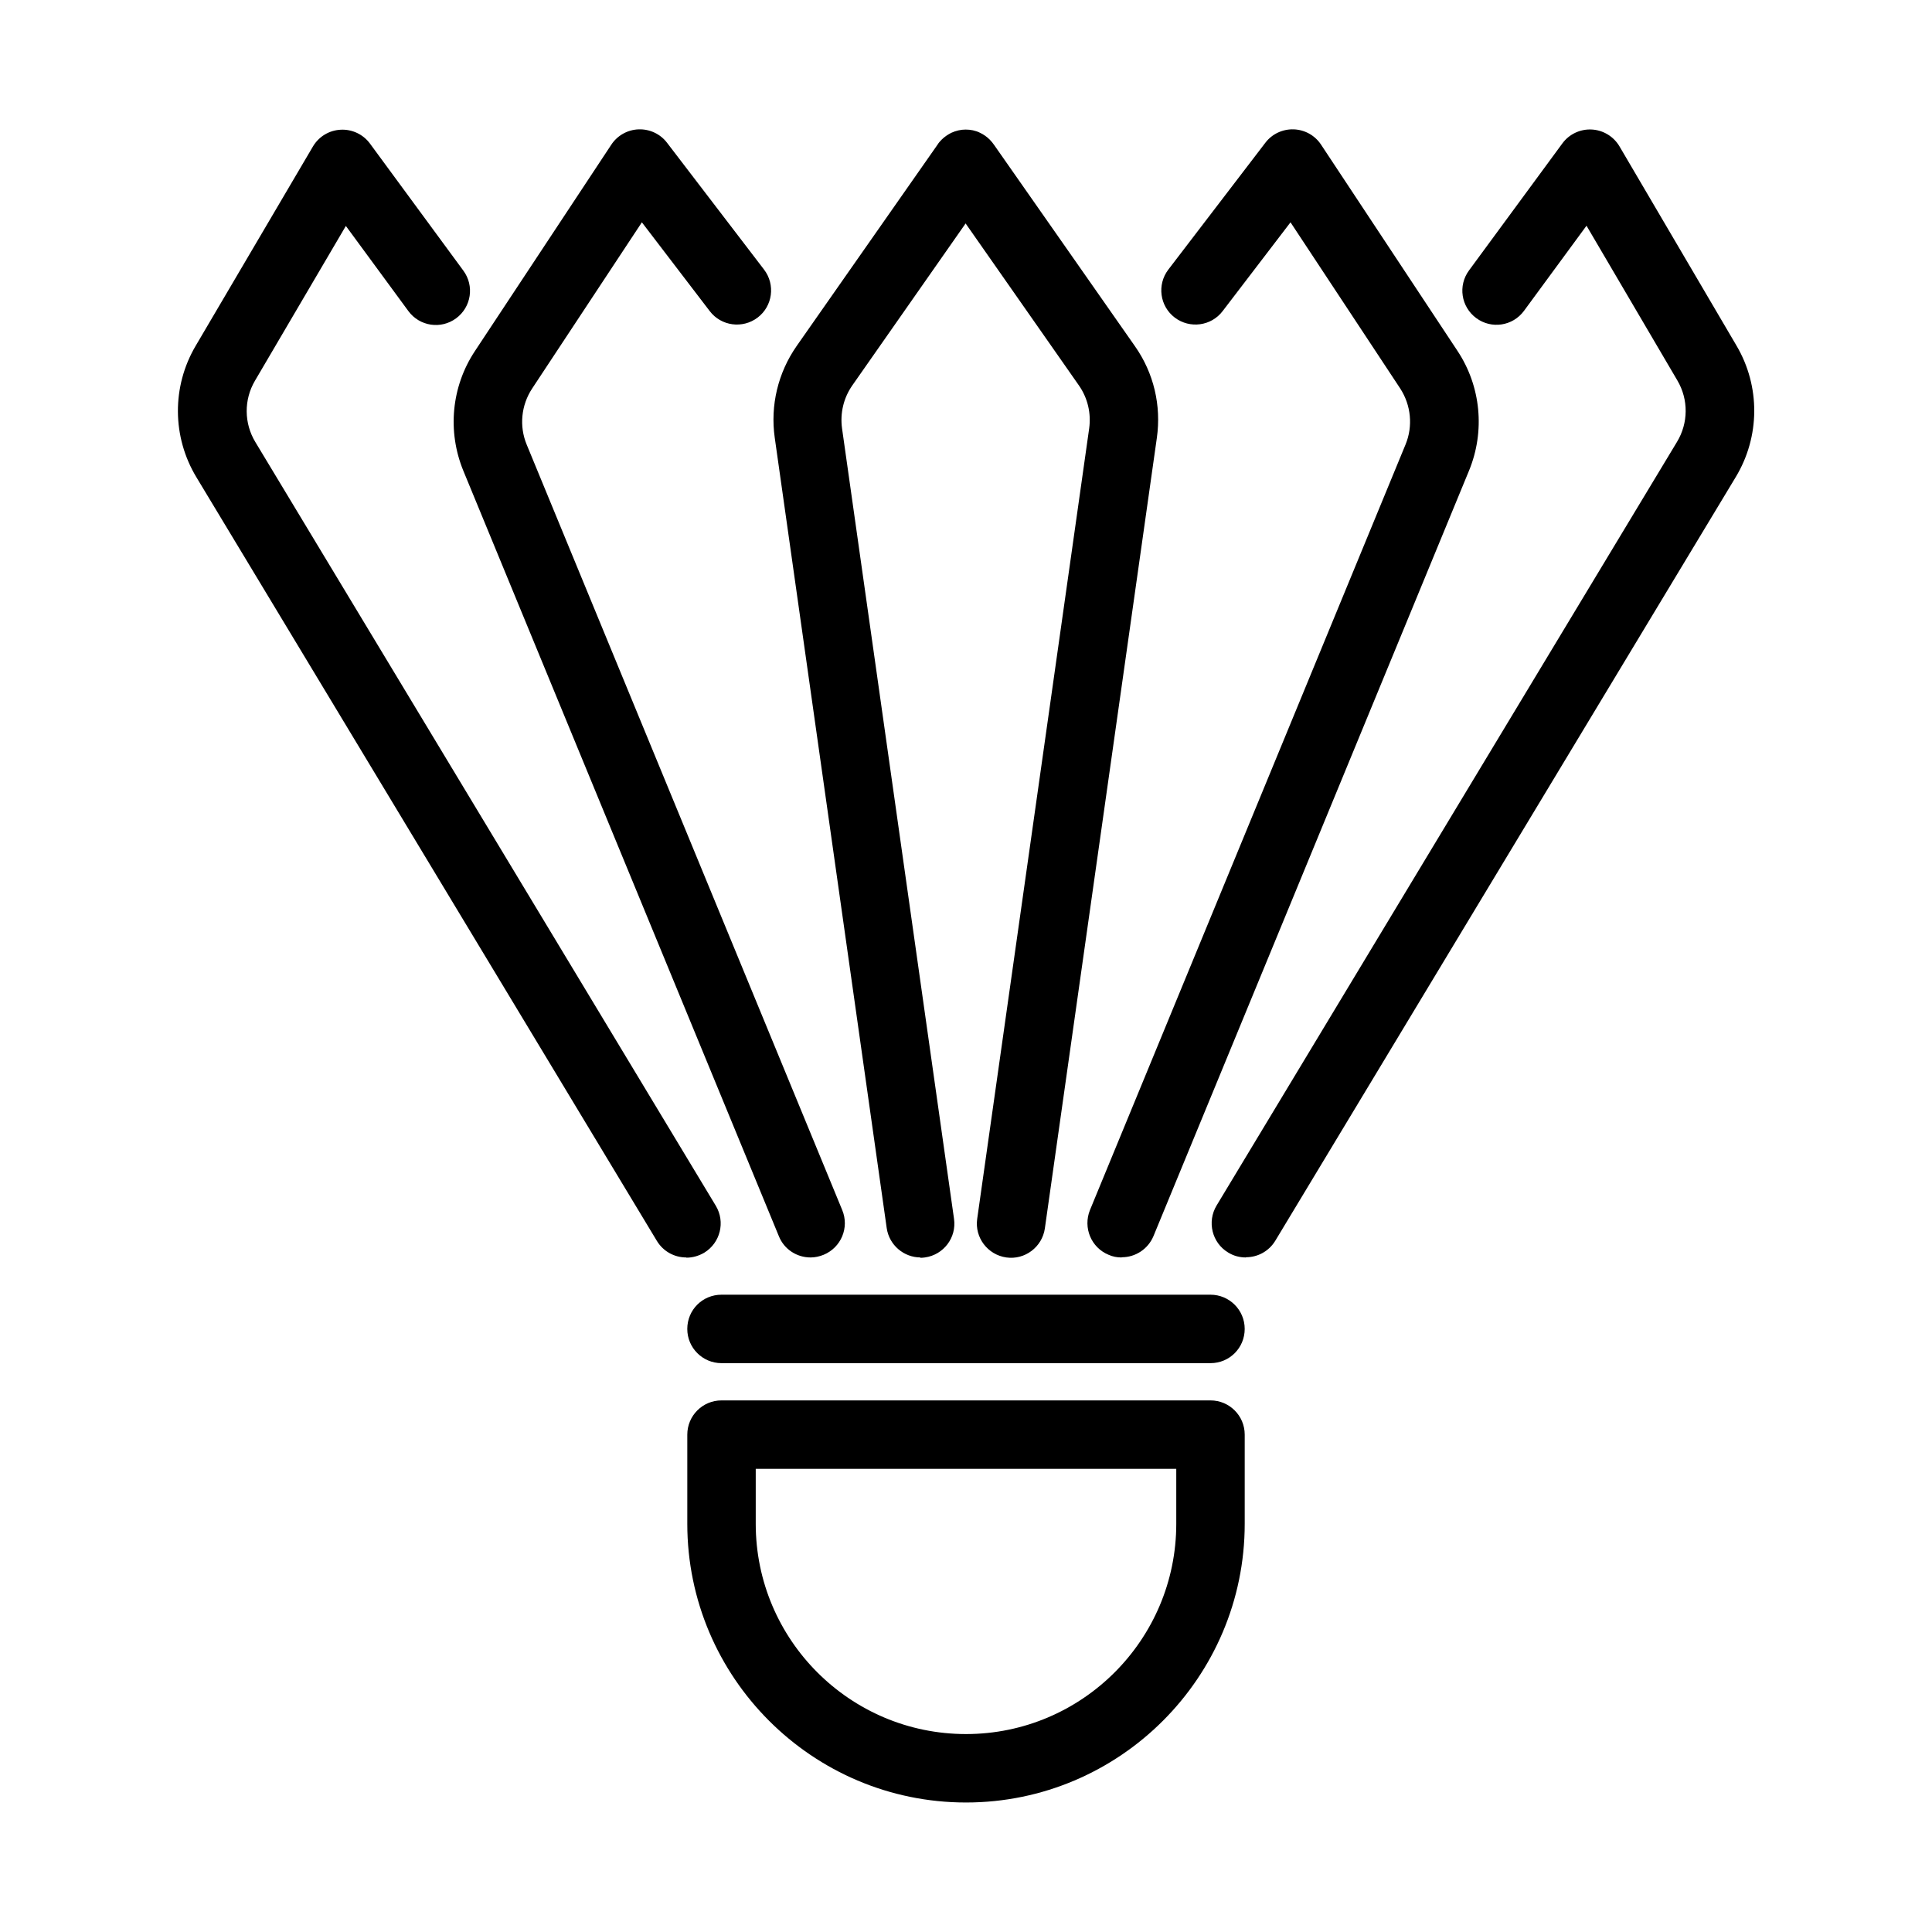 <?xml version="1.0" encoding="UTF-8"?>
<!-- Uploaded to: SVG Repo, www.svgrepo.com, Generator: SVG Repo Mixer Tools -->
<svg fill="#000000" width="800px" height="800px" version="1.1" viewBox="144 144 512 512" xmlns="http://www.w3.org/2000/svg">
 <path d="m400 621.68c-40.707 0-73.859-33.152-73.859-73.859v-23.629c0-4.988 4.031-9.07 9.07-9.07h129.58c4.988 0 9.07 4.031 9.07 9.07v23.629c0 40.707-33.152 73.859-73.859 73.859zm-55.723-88.418v14.559c0 30.73 24.988 55.723 55.723 55.723 30.73 0 55.723-24.988 55.723-55.723v-14.559h-111.49zm120.51-28.012h-129.58c-4.988 0-9.07-4.031-9.07-9.07 0-5.039 4.031-9.07 9.07-9.07h129.58c4.988 0 9.07 4.031 9.07 9.07 0 5.039-4.031 9.07-9.07 9.07zm-106-28.012c-3.578 0-6.953-2.117-8.363-5.594l-83.633-202.88c-4.281-10.43-3.176-22.32 3.074-31.738l36.125-54.664c1.613-2.469 4.332-3.981 7.254-4.082 2.922-0.102 5.742 1.211 7.508 3.527l25.746 33.656c3.023 3.981 2.266 9.672-1.715 12.695-3.981 3.023-9.672 2.266-12.695-1.715l-17.984-23.527-29.07 44.031c-2.922 4.434-3.477 9.977-1.461 14.863l83.633 202.88c1.914 4.637-0.301 9.926-4.938 11.84-1.109 0.453-2.316 0.707-3.426 0.707zm82.422 0c-1.16 0-2.316-0.203-3.426-0.707-4.637-1.914-6.801-7.203-4.938-11.84l83.633-202.88c2.016-4.887 1.461-10.43-1.41-14.863l-29.07-44.031-17.984 23.527c-3.023 3.981-8.715 4.734-12.695 1.715-3.981-3.023-4.734-8.715-1.715-12.695l25.746-33.656c1.762-2.316 4.586-3.629 7.508-3.527 2.922 0.102 5.644 1.613 7.254 4.082l36.125 54.613c6.246 9.422 7.356 21.312 3.074 31.738l-83.633 202.88c-1.461 3.477-4.836 5.594-8.363 5.594zm32.949 0c-1.613 0-3.223-0.402-4.684-1.309-4.281-2.57-5.644-8.16-3.074-12.445l122.02-202.38c3.023-4.988 3.074-11.234 0.102-16.273l-24.082-41.012-16.574 22.57c-2.973 4.031-8.613 4.887-12.645 1.914-4.031-2.973-4.887-8.613-1.914-12.645l24.738-33.656c1.812-2.469 4.734-3.828 7.758-3.68 3.023 0.152 5.793 1.812 7.356 4.434l31.035 52.852c6.348 10.781 6.246 24.133-0.203 34.812l-122.02 202.38c-1.715 2.82-4.684 4.383-7.758 4.383zm-148.32 0c-3.074 0-6.047-1.562-7.758-4.383l-122.03-202.38c-6.449-10.68-6.551-24.031-0.203-34.812l31.09-52.852c1.562-2.621 4.281-4.281 7.356-4.434 3.023-0.152 5.945 1.211 7.758 3.68l24.738 33.656c2.973 4.031 2.117 9.672-1.914 12.645-4.031 2.973-9.672 2.117-12.645-1.914l-16.574-22.57-24.082 41.012c-2.973 5.039-2.922 11.285 0.102 16.273l122.02 202.38c2.57 4.281 1.211 9.824-3.074 12.445-1.461 0.855-3.074 1.309-4.684 1.309zm62.121 0c-4.434 0-8.312-3.273-8.969-7.758l-29.676-209.48c-1.211-8.566 0.855-17.18 5.793-24.285l37.332-53.352c0.301-0.504 0.707-0.957 1.109-1.359 0.754-0.754 1.664-1.359 2.57-1.812 1.211-0.555 2.519-0.855 3.777-0.855 1.309 0 2.621 0.25 3.828 0.855 0.957 0.453 1.812 1.059 2.57 1.812 0.453 0.453 0.805 0.906 1.16 1.41l37.332 53.352c4.988 7.106 7.004 15.719 5.793 24.285l-29.676 209.48c-0.707 4.938-5.289 8.414-10.227 7.707s-8.414-5.289-7.707-10.227l29.676-209.48c0.555-4.031-0.402-8.062-2.719-11.387l-30.027-42.926-30.027 42.926c-2.316 3.324-3.273 7.356-2.719 11.387l29.676 209.48c0.707 4.938-2.719 9.523-7.707 10.227-0.453 0.051-0.855 0.102-1.258 0.102z"/>
</svg>